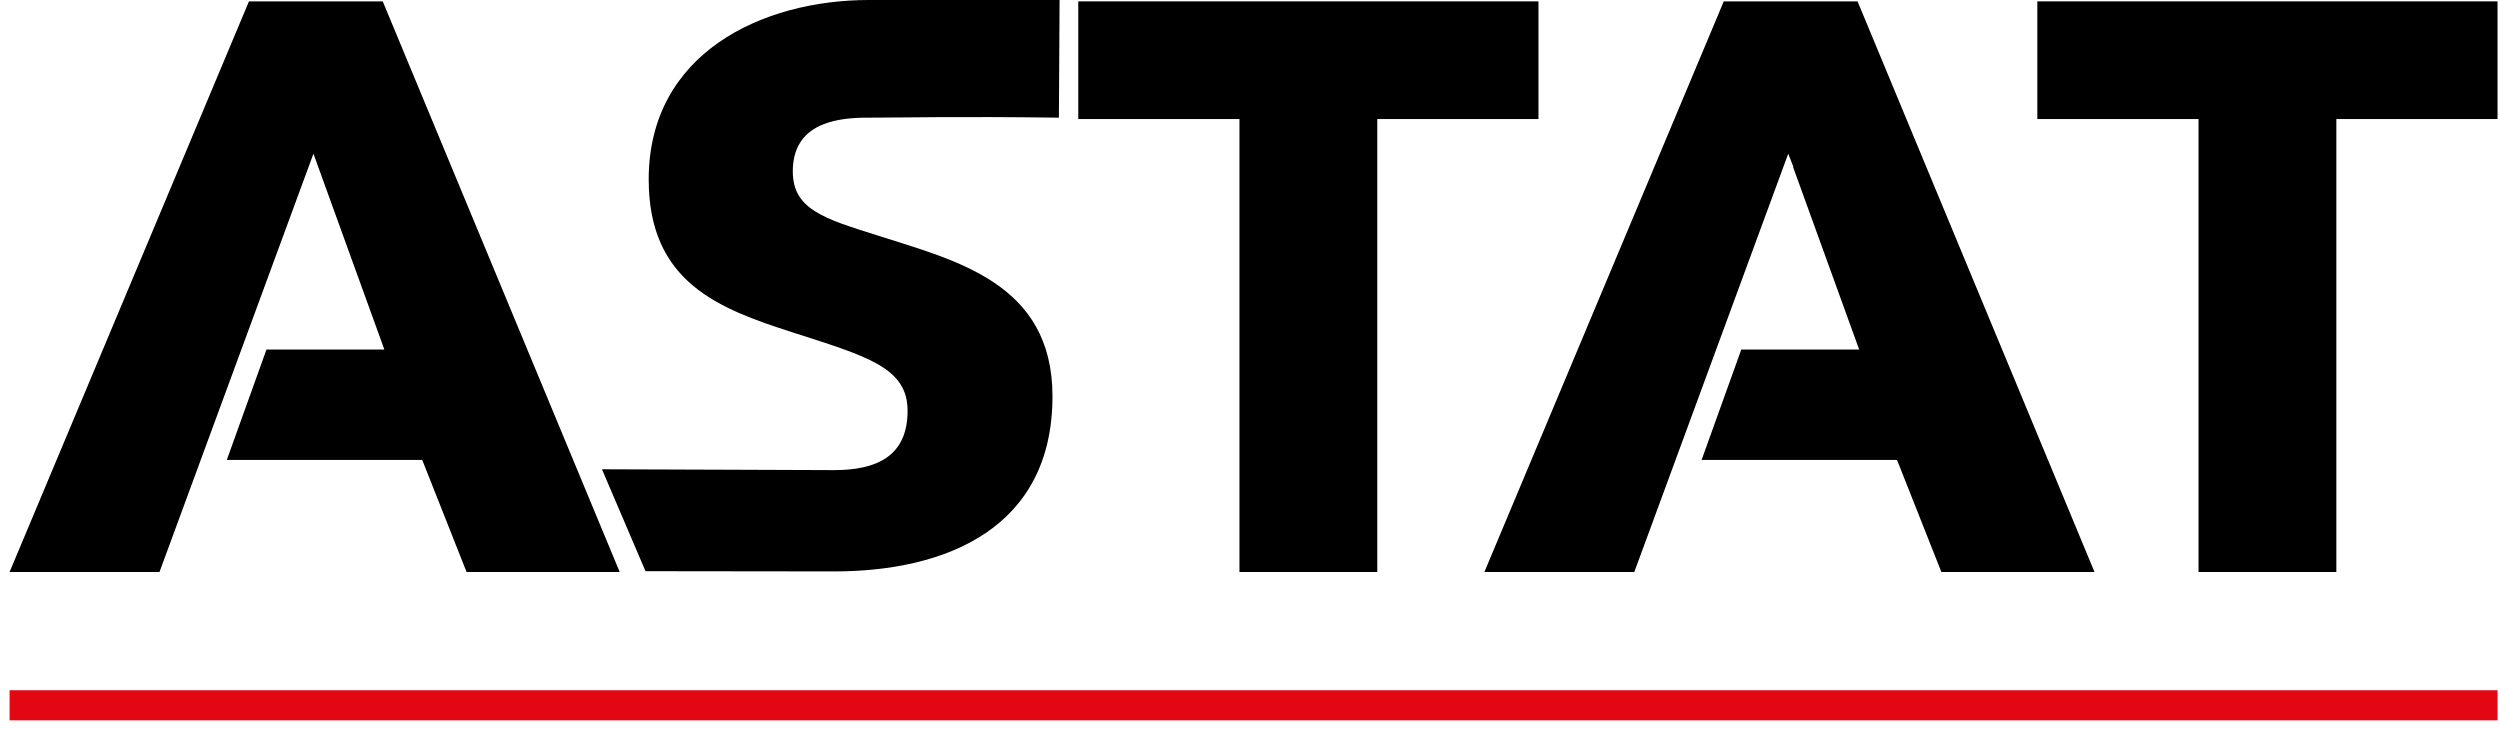 <?xml version="1.0" encoding="utf-8"?>
<!-- Generator: Adobe Illustrator 15.1.0, SVG Export Plug-In . SVG Version: 6.00 Build 0)  -->
<!DOCTYPE svg PUBLIC "-//W3C//DTD SVG 1.1//EN" "http://www.w3.org/Graphics/SVG/1.1/DTD/svg11.dtd">
<svg version="1.1" id="Warstwa_1" xmlns="http://www.w3.org/2000/svg" xmlns:xlink="http://www.w3.org/1999/xlink" x="0px" y="0px"
	 width="913.679px" height="266.839px" viewBox="0 0 913.679 266.839" enable-background="new 0 0 913.679 266.839"
	 xml:space="preserve">
<polygon points="58.292,209.046 3.505,209.046 90.988,0.503 139.883,0.503 226.482,209.046 170.517,209.046 154.316,168.103 
	82.884,168.103 97.391,127.75 140.473,127.75 114.552,56.173 "/>
<path d="M386.999,43.006c-37.5-0.5-57.367,0-70.327,0c-12.96,0-26.927,3.146-26.927,19.64c0,13.844,11.371,17.262,31.105,23.448
	c28.277,9.131,63.802,17.207,63.802,58.739c0,48.012-38.586,64.006-79.824,64.006c-29.749,0-39.246-0.083-68.912-0.083
	l-15.917-37.25c20.25,0,68.333,0.31,84.829,0.31c15.316,0,26.866-4.89,26.866-21.68c0-15.906-14.905-19.913-42.299-28.749
	c-26.51-8.542-52.315-18.092-52.315-55.794C237.08,19.346,278.708,0,317.588,0c23.563,0,43.41,0.006,69.66,0.006L386.999,43.006z"/>
<polygon points="503.356,43.507 503.356,209.047 452.988,209.047 452.988,43.507 394.077,43.507 394.077,0.503 562.266,0.503 
	562.266,43.507 "/>
<polygon points="853.868,43.507 853.868,209.047 803.5,209.047 803.5,43.507 744.59,43.507 744.59,0.503 912.78,0.503 
	912.78,43.507 "/>
<polyline points="653.551,56.173 655.415,60.922 655.344,61.121 679.473,127.75 636.391,127.75 621.883,168.104 693.316,168.104 
	709.516,209.046 765.482,209.046 678.883,0.503 629.988,0.503 542.504,209.046 597.292,209.046 "/>
<rect x="3.505" y="252.261" fill="#E30613" width="909.275" height="11"/>
</svg>
